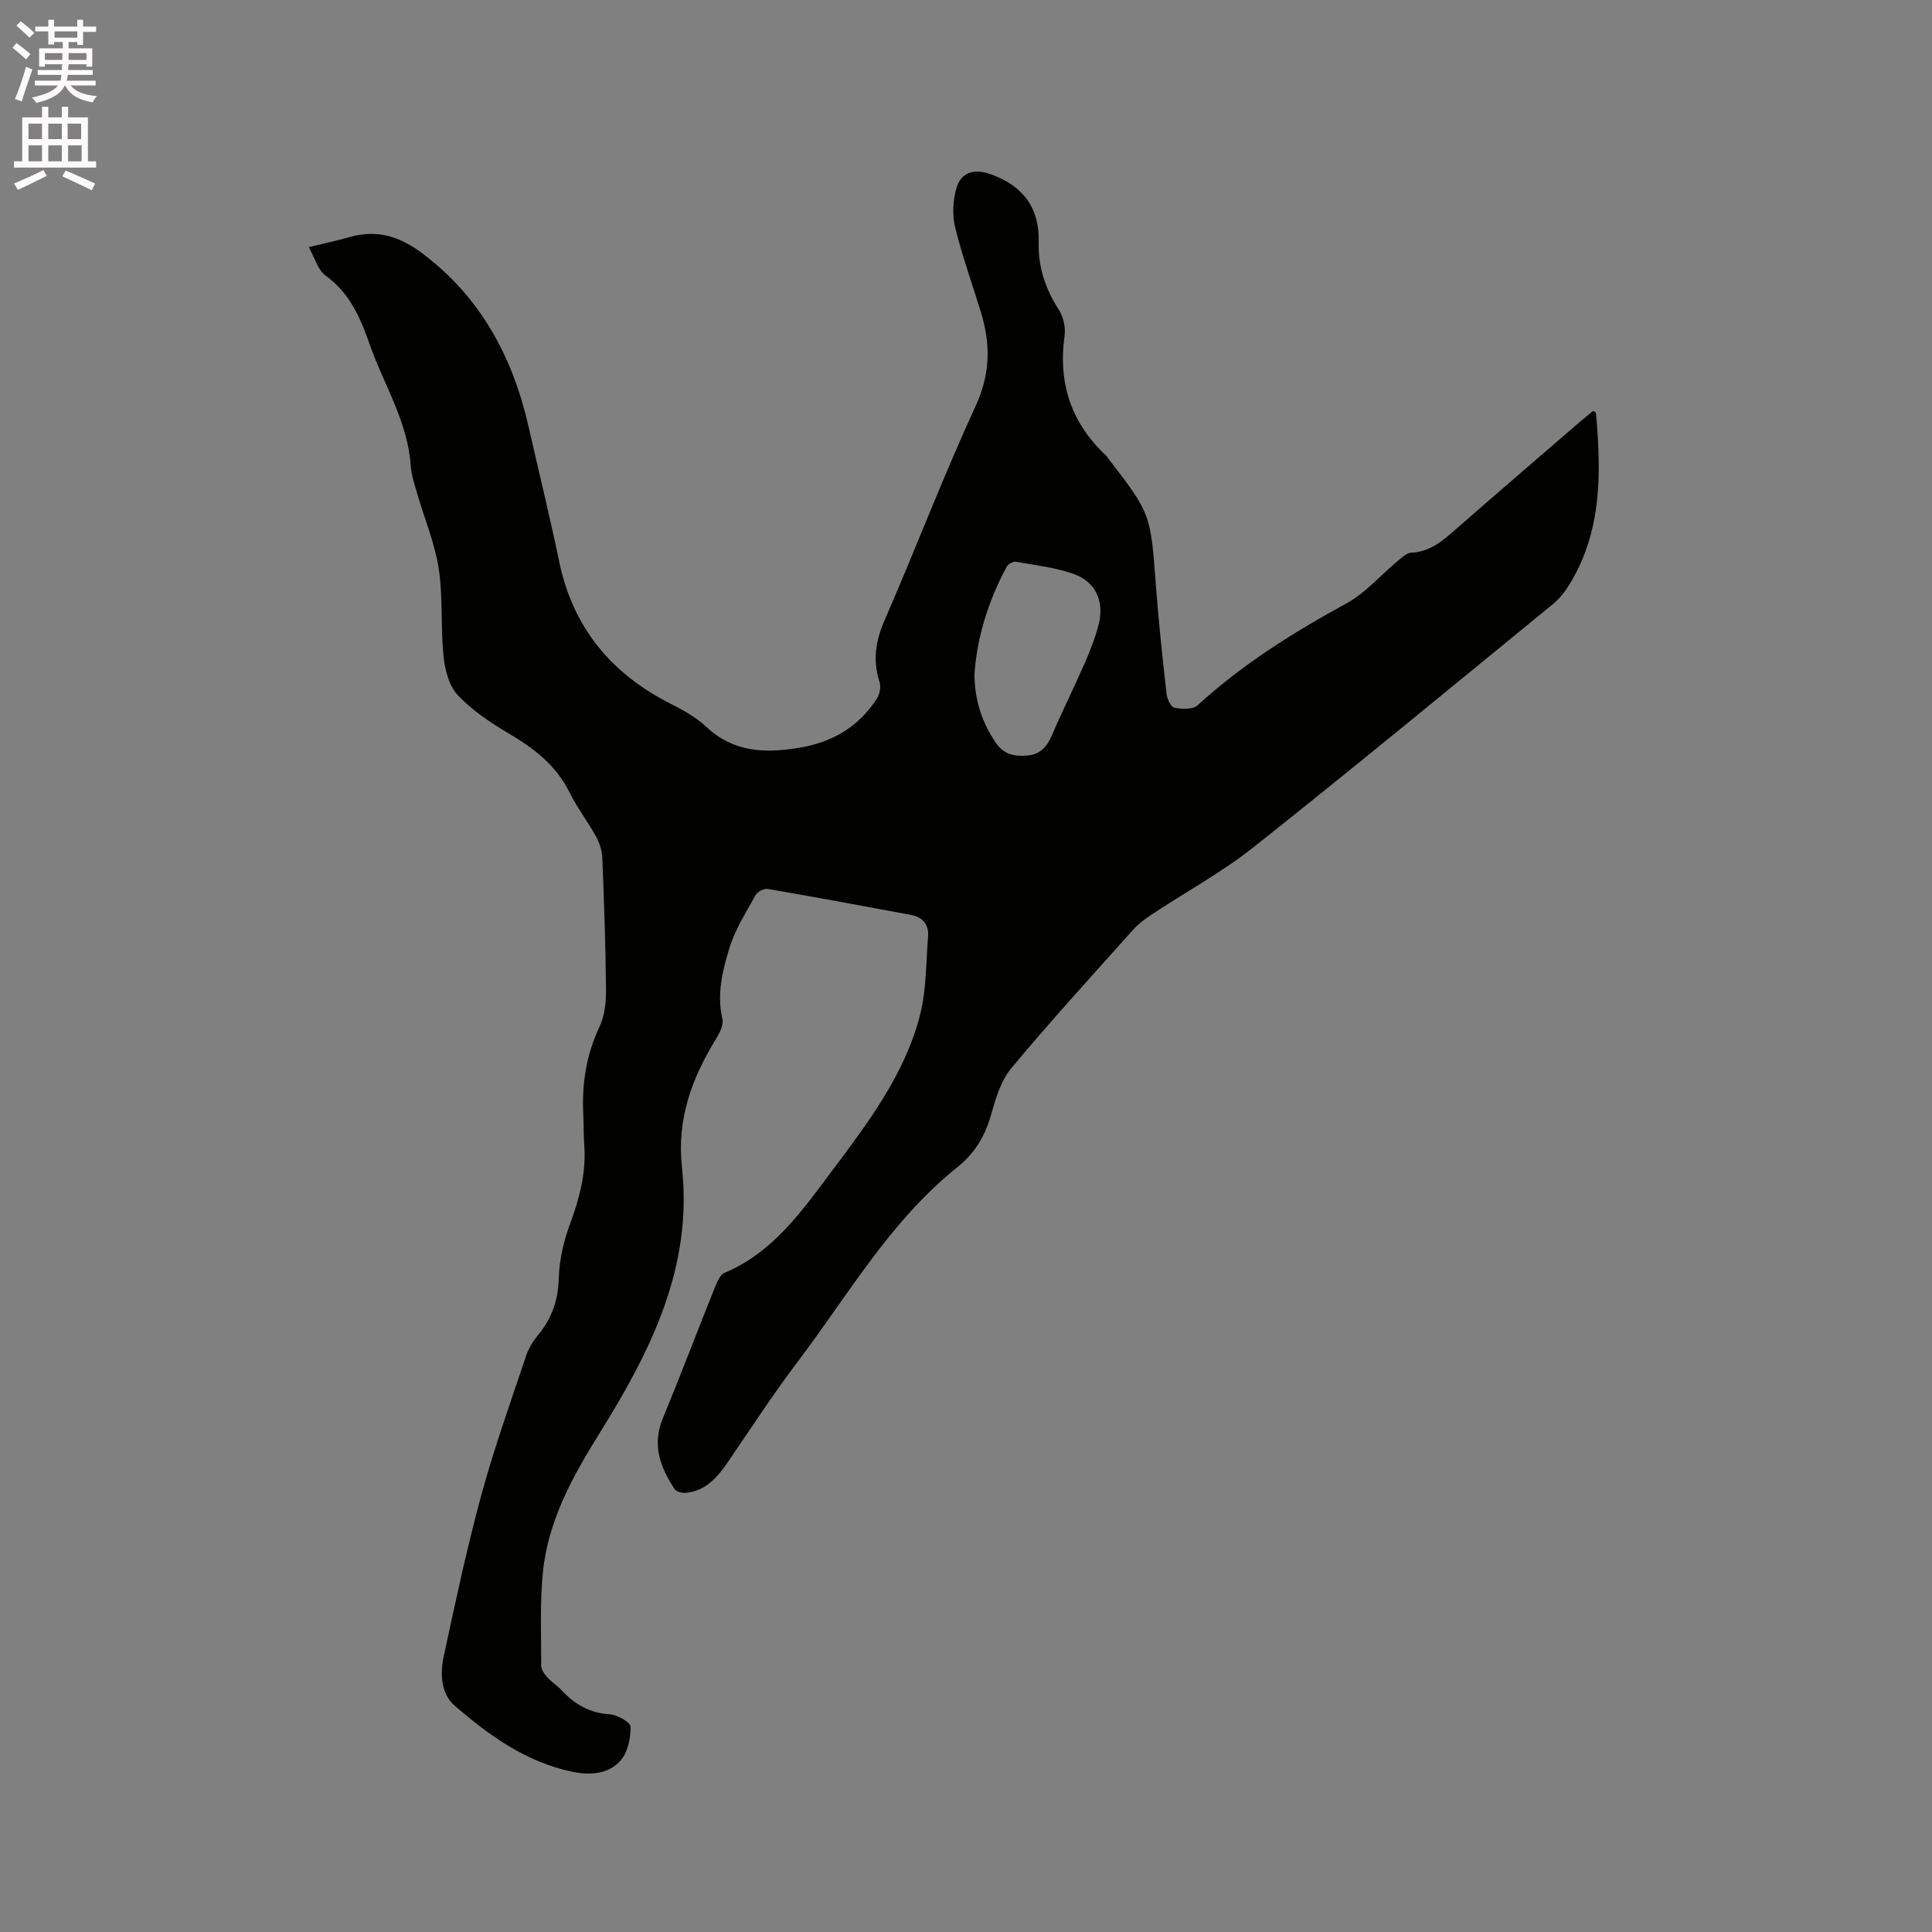 <svg enable-background="new 0 0 400 400" viewBox="0 0 400 400" xmlns="http://www.w3.org/2000/svg"><rect x="0" y="0" width="400" height="400" fill="#808080" stroke="none"/><path d="m2.6 9.9.8-1c.9.7 1.9 1.4 2.9 2.3l-.9 1.1c-1.1-1-2-1.8-2.8-2.4zm.5 10.6c.9-2.1 1.6-4.3 2.3-6.7.4.2.8.4 1.3.6-.7 2.1-1.5 4.3-2.2 6.6zm.3-15.2.9-.9c1 .8 2 1.6 2.8 2.4l-1 1c-.9-.9-1.8-1.7-2.7-2.5zm12.6-1.2h1.2v1.4h2.7v1.1h-2.7v2.7h-1.2v-.6h-1.8v1.3h4.9v3.8h-1.2v-.5h-3.7c0 .4-.1.9-.1 1.2h5.1v1h-5.2c0 .5-.1.9-.2 1.2h6v1h-5.2c1.1 1.3 2.9 2 5.5 2.2-.4.4-.7.8-.9 1.3-2.9-.5-4.8-1.6-5.7-3.5h-.1c-.8 1.7-2.7 2.9-5.9 3.6-.2-.4-.6-.8-.9-1.1 2.8-.6 4.6-1.4 5.4-2.5h-4.8v-1h5.3c.1-.3.2-.7.2-1.2h-4.9v-1h5c0-.4 0-.8.1-1.2h-3.6v.5h-1.2v-3.8h4.9v-1.3h-1.8v.5h-1.2v-2.7h-2.7v-1h2.7v-1.4h1.2v1.4h4.8zm-6.7 8.3h3.6c0-.4 0-.9 0-1.4h-3.6zm1.9-4.6h4.8v-1.3h-4.7v1.3zm6.7 3.2h-3.7v1.4h3.7z" fill="#fcfafa"/><path d="m8.7 22.1h1.3v2.2h2.8v-2.2h1.3v2.2h4.1v9.1h1.7v1.3h-17v-1.3h1.7v-9.1h4.1zm.3 13.1.7 1.2c-1.8.9-3.8 1.9-6 2.9-.2-.4-.5-.8-.8-1.3 2.3-1 4.4-1.9 6.1-2.8zm-3.1-6.4h2.8v-3.2h-2.8zm0 4.6h2.8v-3.3h-2.8zm4.1-4.6h2.8v-3.2h-2.8zm0 4.6h2.8v-3.3h-2.8zm3.6 1.9c2.1.9 4.1 1.8 6.1 2.7l-.7 1.4c-2.2-1.1-4.2-2-6.1-2.9zm3.2-9.7h-2.8v3.2h2.8zm-2.7 7.8h2.8v-3.3h-2.8z" fill="#fcfafa"/><path d="m63.93 51.17c3.27-.8 5.85-1.35 8.38-2.07 5.77-1.66 10.51-.16 15.31 3.49 12.04 9.15 18.56 21.43 21.83 35.81 2.11 9.29 4.39 18.54 6.32 27.86 2.83 13.66 10.74 23.17 23.01 29.41 2.62 1.33 5.31 2.81 7.43 4.8 5.56 5.23 11.95 5.51 18.96 4.4 7.02-1.1 12.55-4.29 16.38-10.24.58-.9.88-2.41.56-3.4-1.45-4.46-.85-8.48 1.03-12.8 6.43-14.75 12.14-29.81 18.87-44.41 3.05-6.62 3.1-12.75 1.1-19.31-1.79-5.87-3.89-11.66-5.35-17.6-.62-2.54-.48-5.53.23-8.06.96-3.43 3.7-4.18 7-3.02 6.72 2.35 10.25 6.92 10.06 14.07-.14 5.17 1.37 9.7 4.16 14.02.95 1.46 1.44 3.66 1.2 5.38-1.37 9.81 1.35 18.08 8.61 24.84.15.14.25.34.38.51 8.87 11.52 8.8 11.52 9.89 26.04.57 7.61 1.38 15.2 2.23 22.78.12 1.05.91 2.73 1.62 2.86 1.56.29 3.84.4 4.82-.51 9.3-8.53 19.85-15.1 30.87-21.13 3.9-2.14 6.98-5.78 10.48-8.68.87-.72 1.89-1.74 2.87-1.78 3.81-.17 6.39-2.36 9.05-4.69 8.45-7.41 16.99-14.72 25.49-22.07 1.03-.89 2.09-1.75 3.12-2.6.29.2.58.29.59.42 1.08 12.26 1.3 24.4-5.45 35.44-.92 1.5-2.05 2.98-3.39 4.08-20.6 16.85-41.12 33.79-61.97 50.33-6.61 5.24-14.12 9.33-21.18 14-1.4.92-2.78 1.97-3.89 3.21-8.48 9.49-17.08 18.88-25.21 28.66-2.18 2.62-3.23 6.37-4.21 9.78-1.25 4.34-3.39 7.85-6.91 10.66-13.91 11.11-22.64 26.52-33.17 40.42-5.11 6.75-9.72 13.88-14.52 20.87-2.1 3.06-4.5 5.69-8.43 6.13-.79.09-2.05-.19-2.41-.74-2.96-4.48-4.75-9.12-2.48-14.62 3.75-9.1 7.24-18.31 10.91-27.45.41-1.02 1.02-2.37 1.88-2.73 10.02-4.2 15.98-12.73 22.12-20.93 7.49-10 15.18-20.06 18.35-32.42 1.34-5.24 1.24-10.85 1.68-16.31.2-2.46-1.13-4-3.56-4.45-9.88-1.83-19.75-3.68-29.65-5.38-.76-.13-2.12.59-2.51 1.3-1.98 3.57-4.24 7.11-5.42 10.96-1.43 4.69-2.64 9.56-1.44 14.67.28 1.2-.56 2.88-1.3 4.08-5.04 8.18-8.18 16.68-7.08 26.63 2.28 20.59-6.46 38.03-16.87 54.74-5.66 9.09-10.85 18.3-11.92 29.11-.63 6.39-.35 12.88-.35 19.32 0 .8.64 1.73 1.23 2.38.91 1.02 2.11 1.78 3.05 2.78 2.7 2.88 5.78 4.66 9.89 4.91 1.57.1 4.3 1.64 4.32 2.58.06 2.32-.53 5.19-1.98 6.9-2.5 2.94-6.33 3.19-10.02 2.43-9.56-1.97-17.24-7.49-24.39-13.68-2.87-2.48-3.05-6.6-2.29-10.18 2.4-11.16 4.78-22.34 7.77-33.35 2.67-9.79 6.1-19.37 9.32-29 .52-1.55 1.48-3.03 2.52-4.3 2.79-3.42 4.1-7.13 4.22-11.65.1-3.82 1.03-7.78 2.37-11.39 1.99-5.36 3.35-10.69 2.89-16.43-.15-1.9-.07-3.82-.17-5.72-.36-6.44.52-12.59 3.33-18.52 1.07-2.26 1.38-5.08 1.36-7.64-.08-9.12-.4-18.23-.77-27.34-.06-1.5-.57-3.11-1.29-4.43-1.74-3.15-3.97-6.04-5.56-9.26-2.78-5.59-7.38-9.04-12.57-12.12-3.77-2.24-7.56-4.76-10.52-7.92-1.81-1.93-2.64-5.25-2.93-8.04-.62-6-.09-12.14-.99-18.08-.8-5.27-2.94-10.34-4.44-15.51-.55-1.92-1.22-3.87-1.36-5.84-.62-9.15-5.58-16.8-8.5-25.14-1.9-5.42-4.09-10.59-9.08-14.19-1.68-1.22-2.35-3.85-3.53-5.93zm137.82 88.43c.04 5.49 1.59 9.98 4.41 14.16 1.7 2.51 3.94 2.9 6.6 2.66 2.65-.25 4.02-1.85 5.03-4.2 2.12-4.95 4.54-9.76 6.69-14.7 1.18-2.7 2.3-5.48 3.01-8.33 1.16-4.7-.64-8.72-5.14-10.34-3.82-1.37-7.99-1.83-12.03-2.54-.58-.1-1.63.51-1.93 1.08-3.8 7.08-6.12 14.62-6.64 22.21z" fill="#010100"/></svg>